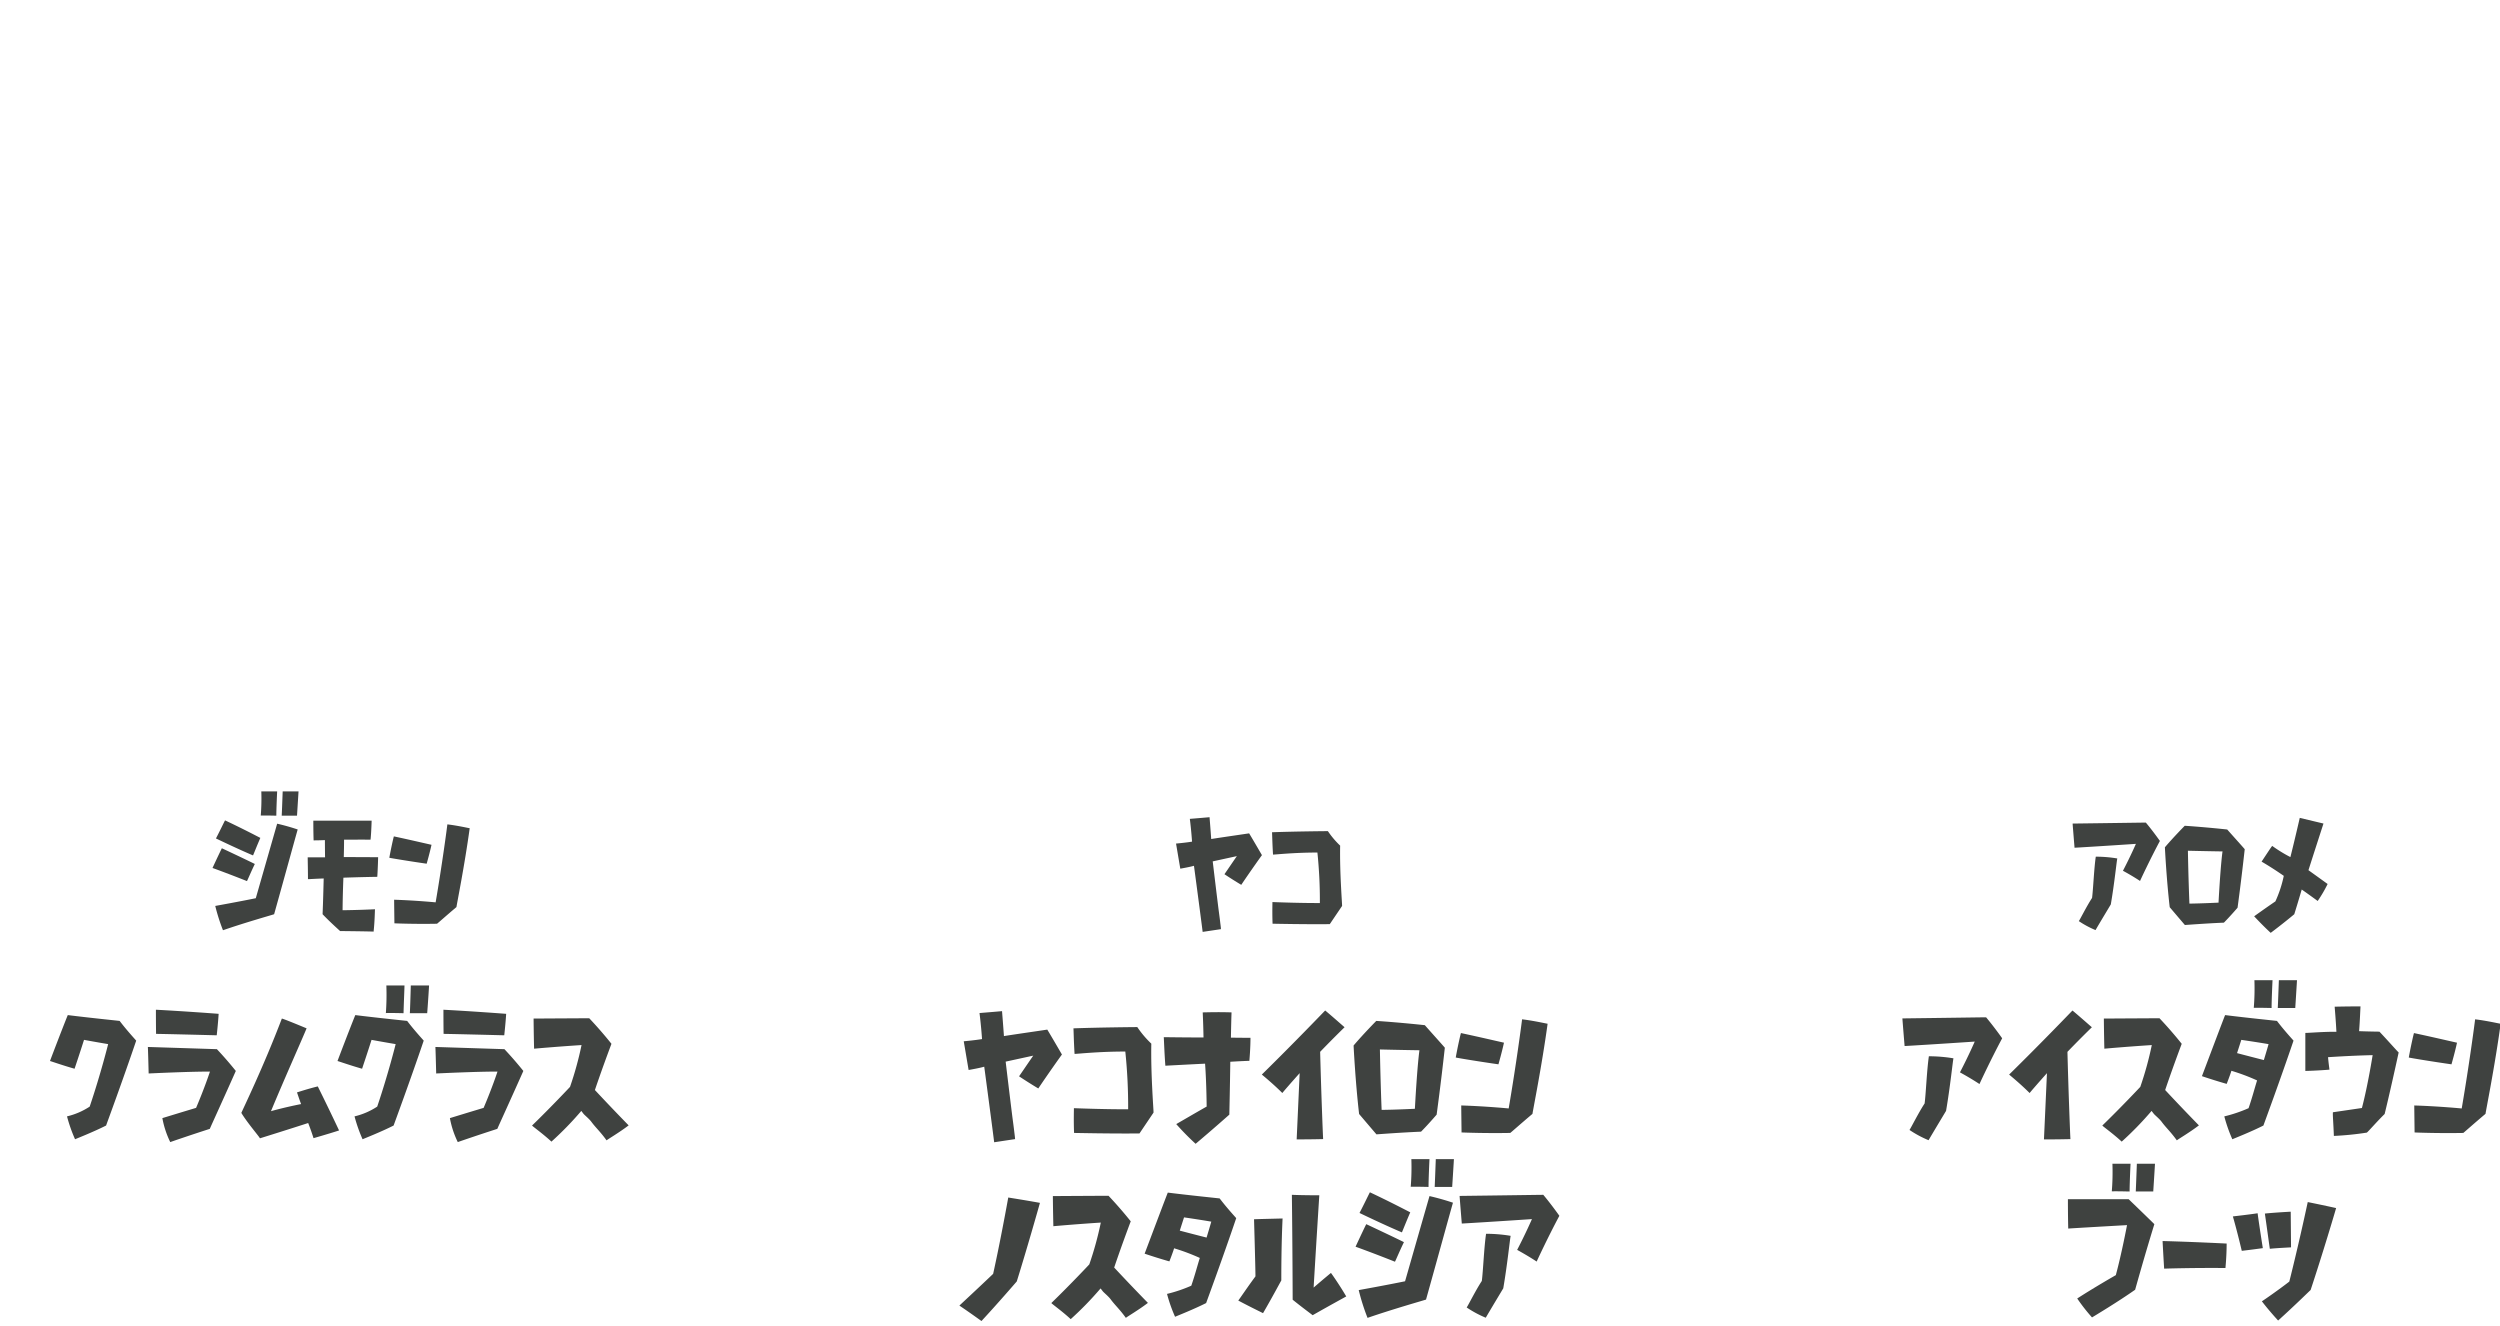 <svg id="グループ_333" data-name="グループ 333" xmlns="http://www.w3.org/2000/svg" width="507" height="269"><defs><style>.cls-1{fill:#3f4240;fill-rule:evenodd}</style></defs><g id="グループ_179" data-name="グループ 179"><path id="クラムグラス" class="cls-1" d="M21.515 228.259c.192-.544 3.324-9.023 6.105-17.215-.224-.287-1.822-1.983-3.356-4-.479-.064-5.881-.608-10.516-1.184-.224.512-1.822 4.576-3.612 9.311.447.128 2.717.928 4.986 1.568.16-.48 1.055-3.136 1.918-5.855 0 0 2.046.383 4.891.863 0 0-1.47 5.952-3.74 12.671a14.4 14.4 0 0 1-4.6 1.984 30.459 30.459 0 0 0 1.63 4.639c.508-.222 3.833-1.534 6.294-2.782Zm21.034.672c.192-.48 2.877-6.336 5.274-11.743a74.616 74.616 0 0 0-3.836-4.416l-14-.448c.032.48.1 2.976.16 5.376.831-.032 7.959-.384 12.434-.384 0 0-1.055 3.232-2.813 7.359 0 0-3.292.992-6.84 2.08a18.628 18.628 0 0 0 1.6 4.863c.51-.192 4.058-1.407 8.021-2.687Zm1.407-18.974c.032-.384.256-2.3.384-4.352-.8-.064-7.256-.544-12.722-.832 0 .48 0 2.848.032 4.9.703-.004 6.201.127 12.306.284Zm19.628 20.862c2.557-.736 4.731-1.408 5.178-1.568a493.954 493.954 0 0 0-4.315-8.927c-1.854.448-3.8 1.087-4.219 1.215.1.256.416 1.248.831 2.368-3.548.7-6.105 1.44-6.105 1.44 2.845-6.847 6.137-14.175 7.224-16.8-2.621-1.088-4.6-1.888-5.018-1.984-3.708 9.759-7.959 18.494-8.215 19.134 1.215 2.016 3.548 4.7 3.772 5.152 5.466-1.7 9.781-3.1 9.781-3.1.511 1.278.99 2.751 1.086 3.07Zm16.24-2.56c.192-.544 3.324-9.023 6.105-17.215-.224-.287-1.822-1.983-3.356-4-.479-.064-5.881-.608-10.516-1.184-.224.512-1.822 4.576-3.612 9.311.447.128 2.717.928 4.986 1.568.16-.48 1.055-3.136 1.918-5.855 0 0 2.046.383 4.891.863 0 0-1.47 5.952-3.74 12.671a14.394 14.394 0 0 1-4.6 1.984 30.459 30.459 0 0 0 1.63 4.639c.508-.222 3.833-1.534 6.294-2.782Zm2.014-22.782c.032-1.536.192-5.055.192-5.631h-3.676a51.227 51.227 0 0 1-.1 5.6c1.446-.033 3.2.031 3.584.031Zm4.795 0c.128-1.5.352-5.055.384-5.631h-3.709c-.064 2.623-.16 5.151-.192 5.631h3.516Zm14.226 23.454c.192-.48 2.877-6.336 5.275-11.743a74.616 74.616 0 0 0-3.836-4.416l-14-.448c.032.48.1 2.976.16 5.376.831-.032 7.959-.384 12.434-.384 0 0-1.054 3.232-2.812 7.359 0 0-3.292.992-6.84 2.08a18.622 18.622 0 0 0 1.6 4.863c.507-.192 4.055-1.407 8.018-2.687Zm1.407-18.974c.032-.384.256-2.3.384-4.352-.8-.064-7.256-.544-12.722-.832 0 .48 0 2.848.032 4.9.702-.004 6.2.127 12.305.284Zm20.747 21.309c.383-.32 2.589-1.6 4.475-3.039a431.596 431.596 0 0 1-6.841-7.168s1.311-3.935 3.357-9.375a83.739 83.739 0 0 0-4.507-5.183c-.48 0-6.01.032-11.284.064 0 .512.032 3.264.1 6.111.7-.064 5.083-.448 9.622-.736a67.427 67.427 0 0 1-2.334 8.48s-3.836 4.095-7.7 7.839c.255.288 2.2 1.664 3.931 3.263a65.971 65.971 0 0 0 6.01-6.175s.032-.064.064-.032l.095.128.32.416c.288.352 1.119.992 1.6 1.632.949 1.28 1.779 1.952 3.091 3.775Z"/><path id="ジモン" class="cls-1" d="M50.085 178.687c.168-.307.895-2.043 1.594-3.47-.475-.252-3.635-1.764-6.683-3.191-.168.308-1.035 2.127-1.9 4 .504.174 3.69 1.346 6.989 2.661Zm5.508 6.718c2.265-8.089 4.53-16.374 4.781-17.186a44.098 44.098 0 0 0-4.166-1.175l-4.334 15.114c-3.411.7-7.633 1.456-8.221 1.568a38.688 38.688 0 0 0 1.566 4.926c4.615-1.596 9.9-3.079 10.375-3.247Zm-4.278-11.924c.14-.308.811-2.015 1.482-3.554-.447-.224-3.411-1.792-7.158-3.555-.168.28-1.007 2.071-1.846 3.667.532.251 4.363 2.099 7.523 3.442Zm4.725-8.061c0-1.343.14-4.422.168-4.926h-3.214a42.527 42.527 0 0 1-.112 4.9c1.258-.03 2.796.026 3.159.026Zm4.194 0c.084-1.315.28-4.422.308-4.926h-3.214c-.084 2.295-.168 4.506-.2 4.926h3.1Zm16.28 12.4c.028-.364.14-2.407.168-3.975-.475 0-3.411-.028-6.963-.028 0 0 .056-1.931.056-3.527 1.286 0 3.747-.028 5.369 0 .056-.391.168-1.875.224-3.862H63.542c0 .42 0 2.239.056 4 .307 0 1.063 0 2.293-.056 0 1.288.028 3.5.028 3.5H62.4c0 .392.056 2.8.056 4.423.336 0 1.454-.084 3.188-.14 0 0-.112 4.73-.224 7.249 1.454 1.539 3.355 3.219 3.551 3.415 3.132.028 6.319.084 6.795.112.224-2.016.252-4.115.28-4.535-3.272.168-6.571.2-6.571.2.028-3.358.168-6.6.168-6.6s3.322-.12 6.873-.176Zm16.056 6.13c.056-.532 1.65-8.425 2.684-15.983-.364-.056-2.573-.559-4.53-.783-.084.783-1.062 8.145-2.377 15.814 0 0-4-.392-8.416-.532 0 .42.028 2.463.056 4.786.587.028 4.474.168 8.64.084.198-.136 1.792-1.567 3.945-3.386Zm-6.04-8.789c.084-.336.587-2.044.979-3.835-.531-.112-4.11-.952-7.633-1.707-.112.364-.559 2.323-.923 4.338.533.112 4.247.728 7.579 1.204Z"/></g><g id="グループ_179_のコピー" data-name="グループ 179 のコピー"><path id="ヤコナイロン_ノスタルジア" data-name="ヤコナイロン ノスタルジア" class="cls-1" d="M205.868 230.978a.7.7 0 0 1-.032-.287c-.032-.256-.064-.608-.128-1.056-.1-.928-.287-2.24-.479-3.776-.384-3.1-.863-7.039-1.279-10.559 3.229-.7 5.594-1.216 5.594-1.216-1.438 2.08-2.621 3.84-2.877 4.192a93.743 93.743 0 0 0 3.9 2.464c1.822-2.72 4.475-6.464 4.795-6.88-1.5-2.592-2.749-4.7-2.973-5.055-.607.1-6.585.96-8.79 1.312-.16-2.272-.352-4.608-.384-5.056a662.37 662.37 0 0 1-4.571.384c.352 2.752.512 5.28.512 5.28-1.311.223-3.357.415-3.708.447.447 2.624.895 5.312.991 5.824.319-.064 2.205-.384 3.164-.672.927 6.911 1.918 14.463 2.014 15.326 2.11-.32 3.836-.576 4.251-.64v-.032Zm28.067-5.343c.032-.416-.575-7.679-.447-13.983a20.019 20.019 0 0 1-2.845-3.359c-.512 0-7.512.064-12.946.256.032.448.064 2.559.224 5.183.607 0 4.8-.48 10.292-.48a108.174 108.174 0 0 1 .576 11.711s-4.315.032-11-.224c0 .448-.064 2.656.032 5.024.767 0 7.384.16 13.265.1Zm19.436-10.5c.032-.416.224-2.528.224-4.671-.383 0-2.3 0-3.964-.032.032-1.984.1-4.64.128-5.12-2.876-.1-5.37 0-5.849 0 .128 2.784.16 5.088.16 5.088s-3.612 0-8.055-.064c.032.512.127 3.263.319 5.791.576-.032 4.124-.224 8.055-.416.288 4 .32 8.7.32 8.7-2.27 1.28-5.594 3.232-6.169 3.552a52.2 52.2 0 0 0 3.931 4c3.2-2.687 6.521-5.631 6.841-5.919 0-.448.128-5.6.192-10.719 2.141-.125 3.548-.185 3.867-.185Zm14.354-1.824s2.142-2.24 4.955-4.991c-.384-.32-2.429-2.144-3.932-3.392-.607.608-6.041 6.3-12.849 12.991.383.32 2.4 1.984 4.155 3.743.256-.32 1.374-1.631 3.516-4.031 0 0-.288 6.5-.607 13.438.479 0 3 0 5.37-.064-.064-.954-.416-10.137-.608-17.689Zm12.117-.48s3.868.1 8.023.16c0 0-.416 2.56-.927 11.871 0 0-3.868.192-6.745.224 0 .005-.223-5.242-.351-12.25Zm11.507 13.215s.863-6.271 1.662-13.567c-.192-.256-1.79-2.015-4.059-4.575 0 0-4.955-.544-9.845-.864 0 0-2.653 2.688-4.6 4.991 0 0 .351 7.264 1.119 13.887 0 0 1.79 2.112 3.516 4.128.511-.032 5.178-.384 9.046-.544.156-.155 1.275-1.275 3.161-3.451Zm19.436-.16c.064-.608 1.886-9.631 3.069-18.27-.415-.064-2.941-.64-5.178-.9-.1.9-1.215 9.311-2.717 18.078 0 0-4.571-.448-9.621-.608 0 .48.031 2.816.063 5.472.672.032 5.115.192 9.877.1.222-.158 2.046-1.787 4.507-3.867Zm-6.9-10.047c.1-.384.671-2.336 1.119-4.384-.607-.128-4.7-1.087-8.726-1.951-.128.416-.64 2.655-1.055 4.959.603.137 4.854.837 8.658 1.381ZM206.2 259.875c1.982-6.335 4.443-15.006 4.7-15.934-3.164-.576-5.913-.992-6.425-1.088-1.726 9.535-3.036 15.358-3.068 15.486-2.813 2.688-6.3 5.92-6.841 6.432a187.219 187.219 0 0 1 4.475 3.135c3.295-3.551 6.939-7.775 7.159-8.031Zm22.122 7.391c.383-.319 2.589-1.6 4.475-3.039a431.596 431.596 0 0 1-6.841-7.168s1.311-3.935 3.357-9.375a83.739 83.739 0 0 0-4.507-5.183c-.48 0-6.01.032-11.284.064 0 .512.032 3.264.1 6.111.7-.064 5.082-.448 9.621-.736a67.322 67.322 0 0 1-2.333 8.48s-3.836 4.095-7.7 7.839c.255.288 2.205 1.664 3.931 3.263a65.971 65.971 0 0 0 6.01-6.175s.031-.064.063-.032l.1.128.32.416c.288.352 1.119.992 1.6 1.632.949 1.28 1.78 1.952 3.091 3.775Zm11.8-20.381s2.685.383 5.529.863c0 0-.351 1.248-.958 3.232-1.5-.384-3.74-.96-5.434-1.408Zm3.2 8.223c-.575 1.855-.991 3.487-1.726 5.631a28.713 28.713 0 0 1-4.923 1.664 30.5 30.5 0 0 0 1.631 4.639c.511-.223 3.835-1.535 6.3-2.783.191-.544 3.324-9.023 6.1-17.215-.224-.287-1.822-1.983-3.356-4-.48-.064-5.882-.608-10.517-1.184-.224.512-2.909 7.647-4.7 12.383.448.16 2.749.928 5.019 1.568.064-.16.7-1.792.959-2.656a41.16 41.16 0 0 1 5.209 1.953Zm16.528 4.575c0-7.615.223-11.615.255-12.575-2.461.064-5.306.128-5.785.16.319 11.1.287 11.583.287 11.583-1.5 2.016-3.132 4.448-3.484 4.9 2.27 1.216 4.6 2.336 5.019 2.56 1.818-3.111 3.544-6.372 3.704-6.628Zm6.36 7.04c3.133-1.792 6.3-3.52 6.809-3.808-1.375-2.336-2.813-4.384-3.1-4.768a184.464 184.464 0 0 0-3.516 2.976c.48-8.159 1.087-17.726 1.151-18.718-2.685 0-5.082-.064-5.562-.1.128 10.719.16 20.606.16 21.278 1.785 1.444 3.735 2.884 4.054 3.14Zm16.688-10.847c.192-.352 1.023-2.336 1.822-3.968-.543-.288-4.155-2.016-7.639-3.648-.192.352-1.183 2.432-2.174 4.576.572.192 4.216 1.536 7.987 3.04Zm6.3 7.679c2.589-9.247 5.179-18.718 5.466-19.646a51.77 51.77 0 0 0-4.762-1.344c-2.526 8.8-4.955 17.278-4.955 17.278-3.9.8-8.726 1.664-9.4 1.792a44.032 44.032 0 0 0 1.79 5.631c5.27-1.823 11.311-3.519 11.854-3.711Zm-4.89-13.631c.16-.352.927-2.3 1.694-4.063-.512-.256-3.9-2.048-8.183-4.064-.192.32-1.151 2.368-2.11 4.192.601.288 4.98 2.399 8.591 3.935Zm5.4-9.215c0-1.536.16-5.055.192-5.631h-3.676a48.536 48.536 0 0 1-.128 5.6c1.433-.033 3.191.031 3.604.031Zm4.794 0c.1-1.5.32-5.055.352-5.631h-3.676c-.1 2.623-.192 5.151-.224 5.631h3.546Zm17.136 15.135c.287-.64 2.269-4.9 4.6-9.279-.223-.32-1.726-2.432-3.26-4.256-.639 0-8.918.128-16.973.224.032.512.256 3.3.447 5.6.768-.032 7.033-.416 14.225-.9 0 0-1.247 2.88-3 6.24.344.195 2.166 1.187 3.956 2.371Zm-6.777 5.439c.831-4.831 1.343-9.951 1.5-10.655a30.24 30.24 0 0 0-4.986-.416c-.416 2.816-.607 7.711-.863 9.567-1.279 1.952-2.781 4.992-3.069 5.376a21.84 21.84 0 0 0 3.868 2.079c1.403-2.399 3.417-5.727 3.545-5.951Z"/><path id="ヤコ" class="cls-1" d="M247.618 188.4a.621.621 0 0 1-.028-.252c-.028-.224-.056-.532-.112-.924-.084-.811-.251-1.959-.419-3.3a1804.41 1804.41 0 0 1-1.119-9.237c2.824-.616 4.894-1.064 4.894-1.064-1.259 1.82-2.293 3.359-2.517 3.667a81.843 81.843 0 0 0 3.411 2.155c1.594-2.379 3.915-5.654 4.195-6.018-1.315-2.267-2.405-4.114-2.6-4.422-.531.084-5.76.84-7.689 1.148-.14-1.988-.308-4.031-.336-4.423-1.929.168-3.635.308-4 .336.307 2.407.447 4.618.447 4.618-1.146.2-2.936.364-3.243.392.391 2.295.782 4.647.866 5.094.28-.056 1.93-.336 2.769-.587.81 6.045 1.677 12.651 1.761 13.407 1.846-.28 3.356-.5 3.719-.56v-.03Zm24.557-4.674c.028-.364-.5-6.718-.392-12.232a17.648 17.648 0 0 1-2.488-2.939c-.448 0-6.571.056-11.325.224.028.392.056 2.239.2 4.534.531 0 4.194-.419 9-.419a94.751 94.751 0 0 1 .5 10.244s-3.775.028-9.619-.2c0 .392-.056 2.323.028 4.394.671 0 6.459.14 11.6.084Z"/></g><g id="グループ_179_のコピー_2" data-name="グループ 179 のコピー 2"><path id="アイスダウン_ブーツ" data-name="アイスダウン ブーツ" class="cls-1" d="M401.439 219.844c.287-.64 2.269-4.9 4.6-9.279-.224-.32-1.726-2.432-3.261-4.256-.639 0-8.918.128-16.973.224.032.512.256 3.3.448 5.6.767-.032 7.032-.416 14.224-.9 0 0-1.247 2.88-3 6.24.35.195 2.172 1.187 3.962 2.371Zm-6.777 5.439c.831-4.831 1.343-9.951 1.5-10.655a30.25 30.25 0 0 0-4.987-.416c-.415 2.816-.607 7.711-.863 9.567-1.278 1.952-2.781 4.992-3.068 5.376a21.838 21.838 0 0 0 3.867 2.079c1.41-2.399 3.423-5.727 3.551-5.951Zm24.615-11.967s2.142-2.24 4.955-4.991c-.384-.32-2.43-2.144-3.932-3.392-.607.608-6.041 6.3-12.85 12.991.384.32 2.4 1.984 4.156 3.743.255-.32 1.374-1.631 3.516-4.031 0 0-.288 6.5-.608 13.438.48 0 3 0 5.37-.064-.064-.959-.415-10.142-.607-17.694Zm22.185 17.95c.384-.32 2.589-1.6 4.475-3.039a433.321 433.321 0 0 1-6.84-7.168s1.311-3.935 3.356-9.375a83.357 83.357 0 0 0-4.507-5.183c-.479 0-6.009.032-11.283.064 0 .512.032 3.264.1 6.111.7-.064 5.082-.448 9.621-.736a67.322 67.322 0 0 1-2.333 8.48s-3.836 4.095-7.7 7.839c.256.288 2.206 1.664 3.932 3.263a66.157 66.157 0 0 0 6.009-6.175s.032-.064.064-.032l.1.128.32.416c.287.352 1.118.992 1.6 1.632.945 1.28 1.776 1.952 3.086 3.775Zm13.076-20.381s2.685.383 5.53.863c0 0-.352 1.248-.959 3.232-1.5-.384-3.74-.96-5.434-1.408Zm3.2 8.223c-.575 1.855-.991 3.487-1.726 5.631a28.682 28.682 0 0 1-4.922 1.664 30.448 30.448 0 0 0 1.63 4.639c.511-.223 3.836-1.535 6.3-2.783.192-.544 3.324-9.023 6.105-17.215-.224-.287-1.822-1.983-3.356-4-.48-.064-5.882-.608-10.516-1.184-.224.512-2.909 7.647-4.7 12.383.447.16 2.749.928 5.018 1.568.064-.16.7-1.792.959-2.656a41.16 41.16 0 0 1 5.204 1.953Zm2.941-14.687c0-1.536.16-5.055.192-5.631h-3.676a48.536 48.536 0 0 1-.128 5.6c1.433-.033 3.193.031 3.608.031Zm4.8 0c.1-1.5.319-5.055.351-5.631h-3.676c-.095 2.623-.191 5.151-.223 5.631h3.548Zm18.126 21.5s.991-3.968 2.844-12.479c-.287-.256-2.269-2.5-3.9-4.223-.288 0-2.429-.032-4.124-.1.16-1.984.256-4.544.288-5.024-.479 0-2.685 0-5.242.064.032.48.256 3.04.352 5.088-2.717-.032-5.818.256-6.3.224v7.711c.448 0 2.526-.064 4.891-.256-.032-.32-.16-1.152-.288-2.528 0 0 4.6-.32 9.046-.416 0 0-.959 6.112-2.173 10.719l-5.882.864c-.064.48.1 2.208.192 4.8a60.707 60.707 0 0 0 6.681-.672c.249-.154 2.071-2.266 3.61-3.77Zm20.459-.032c.064-.608 1.886-9.631 3.069-18.27-.416-.064-2.941-.64-5.179-.9-.1.9-1.214 9.311-2.717 18.078 0 0-4.571-.448-9.621-.608 0 .48.032 2.816.064 5.472.671.032 5.114.192 9.877.1.215-.161 2.037-1.79 4.498-3.87Zm-6.9-10.047c.1-.384.671-2.336 1.118-4.384-.607-.128-4.7-1.087-8.726-1.951-.128.416-.639 2.655-1.055 4.959.599.134 4.846.834 8.65 1.378Zm-64.16 45.727c.128-.448 1.886-6.783 3.9-13.311-.32-.32-2.909-2.847-5.211-5.055h-12.319c0 .512 0 3.328.064 5.951.831-.064 7.416-.448 11.923-.7 0 0-1.055 5.632-2.27 10.143 0 0-4.155 2.368-7.831 4.736a36.756 36.756 0 0 0 3 3.839c.58-.353 5.279-3.172 8.731-5.601Zm-1.119-19.934c0-1.536.16-5.055.192-5.631h-3.676a48.536 48.536 0 0 1-.128 5.6c1.427-.031 3.184.033 3.599.033Zm4.795 0c.1-1.5.32-5.055.352-5.631h-3.676c-.1 2.623-.192 5.151-.224 5.631h3.548Zm14.9 10.559s-6.84-.352-13.009-.512c0 0 .16 3.1.319 5.6 0 0 5.594-.192 12.435-.128-.016.001.239-2.27.239-4.954Zm3.07 1.472c1.694-.192 3.8-.48 4.252-.544-.512-3.2-.991-6.527-1.055-7.071-1.918.288-4.507.576-5.019.64.972 3.393 1.678 6.465 1.806 6.977Zm13.937 7.967c2.429-7.327 4.922-15.71 5.178-16.638a330.792 330.792 0 0 0-5.754-1.216c-1.981 9.247-3.739 16.126-3.739 16.126-2.142 1.664-5.051 3.68-5.562 4 1.342 1.76 2.973 3.551 3.292 3.9 3.468-3.13 6.345-5.978 6.569-6.17Zm-8.247-8.383c1.63-.16 3.836-.256 4.283-.288l-.064-7.231c-2.461.128-4.794.32-5.242.384.464 3.201.911 6.593 1.007 7.137Z"/><path id="アロメ" class="cls-1" d="M434 178.659c.252-.559 1.986-4.282 4.027-8.117-.2-.28-1.51-2.127-2.852-3.722-.56 0-7.8.112-14.848.2.028.448.224 2.883.392 4.9.671-.028 6.151-.364 12.442-.784 0 0-1.09 2.519-2.628 5.458.306.162 1.899 1.03 3.467 2.065Zm-5.928 4.759c.727-4.227 1.175-8.705 1.315-9.321a26.458 26.458 0 0 0-4.362-.364c-.364 2.463-.532 6.746-.755 8.369-1.119 1.708-2.433 4.367-2.685 4.7a19.122 19.122 0 0 0 3.384 1.82c1.231-2.097 2.99-5.008 3.101-5.204Zm15.638-10.888s3.383.084 7.018.14c0 0-.364 2.239-.811 10.384 0 0-3.383.168-5.9.2-.002-.004-.198-4.595-.309-10.724Zm10.066 11.559s.755-5.486 1.454-11.867c-.168-.224-1.566-1.764-3.551-4 0 0-4.334-.476-8.612-.755 0 0-2.321 2.351-4.027 4.366 0 0 .308 6.354.979 12.148 0 0 1.566 1.847 3.075 3.61.448-.028 4.53-.336 7.914-.476.137-.143 1.116-1.122 2.766-3.026Zm16.252-1.371a26.759 26.759 0 0 0 2.013-3.443s-1.817-1.315-3.887-2.8c1.538-4.814 3.048-9.46 3.048-9.46l-4.809-1.148s-1.063 4.646-1.9 7.949a28.409 28.409 0 0 1-3.69-2.267c-.224.252-1.091 1.595-2.153 3.191 0 0 1.929 1.091 4.5 2.883a24.047 24.047 0 0 1-1.7 5.178c-2.181 1.483-4.306 3.023-4.306 3.023s1.621 1.763 3.355 3.359c0 0 2.544-1.9 4.781-3.779 0 0 .811-2.6 1.51-5.01a178.54 178.54 0 0 1 3.236 2.324Z"/></g></svg>